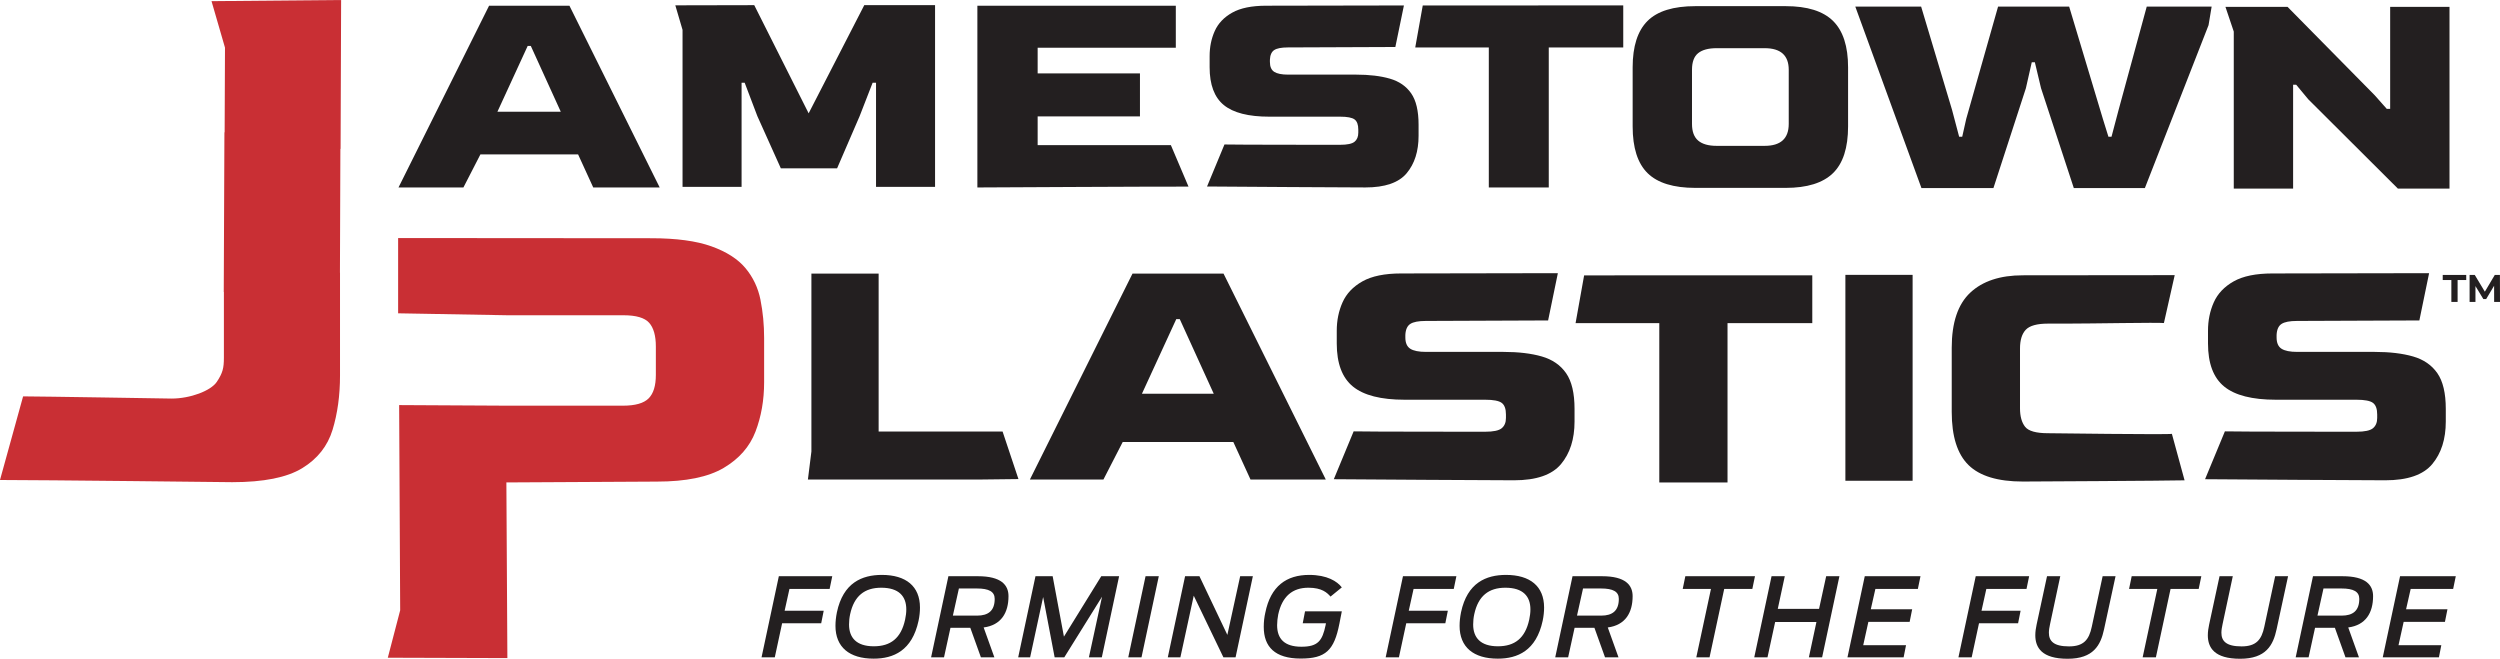 <?xml version="1.0" encoding="UTF-8"?>
<svg xmlns="http://www.w3.org/2000/svg" id="Layer_1" viewBox="0 0 319.826 84.275">
  <defs>
    <style>.cls-1{fill:#231f20;}.cls-2{fill:#c92f34;}</style>
  </defs>
  <path class="cls-1" d="M50.981,23.982L62.567.732h10.281l11.546,23.25h-8.502l-1.937-4.231h-12.495l-2.175,4.231h-8.304ZM63.634,14.294h8.106l-3.835-8.422h-.396l-3.875,8.422Z"></path>
  <path class="cls-1" d="M87.318,23.909V3.822l-.925-3.141,10.098-.022,6.959,13.839,7.117-13.839h9.055v23.25h-7.552v-13.325h-.435l-1.661,4.27-2.886,6.682h-7.196l-3.005-6.682-1.621-4.27h-.396v13.325h-7.552Z"></path>
  <path class="cls-1" d="M125.036,23.982V.732h25.386v5.377h-17.675v3.282h13.088v5.496h-13.088v3.677h17.042l2.257,5.31c-1.959-.027-27.01.108-27.01.108Z"></path>
  <path class="cls-1" d="M154.417,23.861l2.229-5.378c1.182.041,14.788.042,14.788.042.922,0,1.542-.132,1.859-.396.316-.263.474-.646.474-1.147v-.396c0-.633-.158-1.067-.474-1.305-.317-.237-.936-.356-1.859-.356h-9.055c-2.662,0-4.6-.494-5.812-1.483-1.213-.989-1.819-2.603-1.819-4.843v-1.424c0-1.16.217-2.227.653-3.203.435-.975,1.18-1.76,2.235-2.353,1.054-.593,2.503-.889,4.349-.889l17.619-.033-1.096,5.314-13.755.056c-.817,0-1.398.113-1.74.336-.342.224-.527.639-.553,1.246v.277c0,.607.184,1.028.553,1.265.369.237.962.356,1.78.356h8.699c1.687,0,3.124.172,4.31.514,1.186.343,2.095.969,2.728,1.878.633.909.949,2.248.949,4.013v1.424c0,1.977-.508,3.572-1.523,4.785-1.015,1.212-2.774,1.819-5.279,1.819,0,0-19.118-.093-20.259-.121Z"></path>
  <path class="cls-1" d="M190.464,23.982V6.069h-9.411l.961-5.37,25.649-.007v5.377h-9.529v17.912h-7.671Z"></path>
  <path class="cls-1" d="M216.893,24.036c-2.794,0-4.831-.626-6.109-1.878-1.279-1.252-1.918-3.248-1.918-5.99v-7.552c0-2.689.633-4.666,1.898-5.931s3.308-1.898,6.129-1.898h11.546c2.767,0,4.79.633,6.069,1.898,1.278,1.265,1.917,3.242,1.917,5.931v7.552c0,2.742-.646,4.739-1.937,5.99-1.292,1.252-3.309,1.878-6.05,1.878h-11.546ZM219.621,18.659h6.129c2.056,0,3.084-.935,3.084-2.807v-6.92c0-1.845-1.028-2.768-3.084-2.768h-6.129c-1.054,0-1.845.211-2.372.633-.528.422-.791,1.134-.791,2.135v6.92c0,.976.263,1.687.791,2.135.527.449,1.318.672,2.372.672Z"></path>
  <path class="cls-1" d="M245.81,24.055L237.349.844h8.422l3.954,13.207.909,3.44h.395l.514-2.293,4.072-14.353h9.094l4.31,14.353.712,2.293h.396l.909-3.44,3.598-13.207h8.303l-.395,2.373-8.146,20.838h-9.094l-4.191-12.771-.79-3.321h-.396l-.751,3.321-4.152,12.771h-9.213Z"></path>
  <path class="cls-1" d="M285.767,24.128V4.041l-1.064-3.159,7.944-.004,11.15,11.308,1.542,1.74h.435V.878h7.592v23.25h-6.604l-11.466-11.427-1.543-1.859h-.395v13.286h-7.591Z"></path>
  <path class="cls-2" d="M97.292,38.367c-.31-1.546-.953-2.903-1.928-4.07-.976-1.166-2.428-2.094-4.356-2.785-1.927-.689-4.487-1.035-7.675-1.035l-32.401-.025v9.63l13.978.249h14.852c1.618,0,2.712.321,3.284.964.571.643.857,1.654.857,3.034v3.642c0,1.381-.31,2.381-.929,2.999-.618.619-1.713.929-3.284.929h-14.78l-13.847-.076.132,26.251-1.583,6.068,15.297.048-.128-22.473,19.264-.107c3.713,0,6.557-.582,8.533-1.749,1.974-1.166,3.332-2.714,4.07-4.641.738-1.928,1.107-4.034,1.107-6.319v-5.641c0-1.714-.156-3.344-.465-4.891Z"></path>
  <path class="cls-2" d="M43.572,19.041l.068-19.041-16.58.148,1.723,5.946-.045,10.836h-.028l-.085,20.422h.018v8.411c0,1.321-.147,1.949-.908,3.091s-3.392,2.136-5.779,2.136c0,0-17.03-.281-19.001-.281l-2.956,10.697c5.419,0,29.71.28,29.71.28,4.012,0,6.996-.596,8.952-1.791,1.955-1.193,3.249-2.83,3.885-4.913.634-2.083.952-4.393.952-6.933v-13.156h-.009l.057-15.851h.024Z"></path>
  <path class="cls-1" d="M103.356,61.343l.448-3.584v-22.756h8.601v20.203h15.857l2.03,6.082-4.718.056h-22.218Z"></path>
  <path class="cls-1" d="M131.756,61.343l13.125-26.34h11.647l13.08,26.34h-9.631l-2.195-4.794h-14.155l-2.464,4.794h-9.406ZM146.09,50.367h9.183l-4.345-9.541h-.448l-4.39,9.541Z"></path>
  <path class="cls-1" d="M236.081,61.503v-26.34h8.6v26.34h-8.6Z"></path>
  <path class="cls-1" d="M258.779,61.603c-3.196,0-5.509-.701-6.943-2.105s-2.151-3.673-2.151-6.809v-8.197c0-3.226.792-5.578,2.375-7.056,1.582-1.479,3.821-2.217,6.718-2.217l19.433-.02-1.381,6.127c-.747-.09-9.257.074-12.541.074h-2.285c-1.404,0-2.352.263-2.845.785s-.739,1.321-.739,2.396v7.66c0,1.016.216,1.799.649,2.352s1.411.828,2.935.828c0,0,15.399.2,15.847.08l1.622,5.946c-1.982.06-20.694.156-20.694.156Z"></path>
  <path class="cls-1" d="M170.635,61.304l2.537-6.12c1.345.047,16.829.048,16.829.048,1.05,0,1.755-.15,2.115-.45.36-.299.54-.735.54-1.305v-.45c0-.72-.18-1.215-.54-1.485-.36-.27-1.066-.405-2.115-.405h-10.305c-3.03,0-5.235-.562-6.614-1.687-1.381-1.125-2.071-2.962-2.071-5.512v-1.62c0-1.32.247-2.535.743-3.645.495-1.11,1.343-2.002,2.543-2.678,1.199-.675,2.849-1.012,4.949-1.012l20.051-.037-1.247,6.048-15.654.064c-.93,0-1.591.128-1.98.383-.39.255-.6.728-.63,1.417v.315c0,.69.209,1.17.63,1.44.42.27,1.095.405,2.025.405h9.9c1.92,0,3.555.196,4.905.585,1.35.39,2.385,1.103,3.105,2.138.72,1.035,1.08,2.558,1.08,4.567v1.62c0,2.25-.578,4.065-1.733,5.445-1.155,1.38-3.157,2.07-6.007,2.07,0,0-21.757-.106-23.056-.137Z"></path>
  <path class="cls-1" d="M212.274,61.725v-20.384h-10.71l1.094-6.112,29.189-.008v6.119h-10.844v20.384h-8.729Z"></path>
  <path class="cls-1" d="M282.094,61.304l2.537-6.12c1.345.047,16.829.048,16.829.048,1.05,0,1.755-.15,2.115-.45.36-.299.54-.735.54-1.305v-.45c0-.72-.18-1.215-.54-1.485-.36-.27-1.066-.405-2.115-.405h-10.305c-3.03,0-5.235-.562-6.614-1.687-1.381-1.125-2.071-2.962-2.071-5.512v-1.62c0-1.32.247-2.535.743-3.645.495-1.11,1.343-2.002,2.543-2.678,1.199-.675,2.849-1.012,4.949-1.012l20.051-.037-1.247,6.048-15.654.064c-.93,0-1.591.128-1.98.383-.39.255-.6.728-.63,1.417v.315c0,.69.209,1.17.63,1.44.42.27,1.095.405,2.025.405h9.9c1.92,0,3.555.196,4.905.585,1.35.39,2.385,1.103,3.105,2.138.72,1.035,1.08,2.558,1.08,4.567v1.62c0,2.25-.578,4.065-1.733,5.445-1.155,1.38-3.157,2.07-6.007,2.07,0,0-21.757-.106-23.056-.137Z"></path>
  <path class="cls-1" d="M313.603,35.824h-1.104v-.651h3.007v.651h-1.104v2.801h-.798v-2.801Z"></path>
  <path class="cls-1" d="M319.077,38.625l-.005-2.071-1.016,1.706h-.36l-1.01-1.662v2.026h-.75v-3.452h.66l1.292,2.145,1.272-2.145h.656l.01,3.452h-.75Z"></path>
  <path class="cls-1" d="M99.636,73.716h6.835l-.336,1.625h-5.14l-.616,2.787h5l-.322,1.61h-5l-.938,4.357h-1.694l2.213-10.378Z"></path>
  <path class="cls-1" d="M106.882,80.061c0-.532.056-1.093.182-1.723.798-3.796,3.221-4.79,5.756-4.79,3.081,0,4.873,1.456,4.873,4.172,0,.534-.056,1.093-.182,1.695-.826,3.823-3.207,4.846-5.742,4.846-3.109,0-4.888-1.471-4.888-4.201ZM115.789,79.275c.098-.462.154-.896.154-1.315,0-1.668-.938-2.773-3.207-2.773-2.129,0-3.473,1.05-3.978,3.389-.098.448-.14.896-.14,1.317,0,1.666.925,2.787,3.165,2.787,2.143,0,3.487-1.023,4.005-3.404Z"></path>
  <path class="cls-1" d="M124.129,80.312h-2.535l-.826,3.782h-1.652l2.213-10.378h3.781c2.983,0,3.908,1.134,3.908,2.549,0,2.128-.938,3.712-3.179,4.006l1.373,3.823h-1.723l-1.358-3.782ZM124.997,78.757c1.428,0,2.255-.616,2.255-2.142,0-.925-.729-1.331-2.283-1.331h-2.297l-.771,3.473h3.095Z"></path>
  <path class="cls-1" d="M132.468,73.716h2.199l1.442,7.73,4.776-7.73h2.284l-2.213,10.378h-1.652l1.681-7.759-4.832,7.759h-1.232l-1.471-7.718-1.666,7.718h-1.527l2.213-10.378Z"></path>
  <path class="cls-1" d="M146.551,73.716h1.695l-2.213,10.378h-1.695l2.213-10.378Z"></path>
  <path class="cls-1" d="M151.609,73.716h1.835l3.572,7.506,1.639-7.506h1.624l-2.213,10.378h-1.555l-3.795-7.886-1.709,7.886h-1.611l2.213-10.378Z"></path>
  <path class="cls-1" d="M161.672,80.214c0-.686.07-1.261.197-1.822.686-3.416,2.716-4.844,5.616-4.844,2.297,0,3.585.826,4.174,1.596l-1.443,1.177c-.434-.491-1.092-1.134-2.828-1.134-2.031,0-3.361,1.091-3.866,3.43-.084.434-.14.925-.14,1.36,0,1.736.925,2.759,3.11,2.759,2.114,0,2.675-.758,3.094-2.759l.043-.239h-2.97l.294-1.526h4.706l-.308,1.569c-.672,3.431-1.765,4.468-4.958,4.468-3.291,0-4.72-1.512-4.72-4.034Z"></path>
  <path class="cls-1" d="M179.481,73.716h6.835l-.336,1.625h-5.14l-.616,2.787h5l-.322,1.61h-5l-.938,4.357h-1.694l2.213-10.378Z"></path>
  <path class="cls-1" d="M186.726,80.061c0-.532.056-1.093.182-1.723.798-3.796,3.221-4.79,5.756-4.79,3.081,0,4.873,1.456,4.873,4.172,0,.534-.056,1.093-.182,1.695-.826,3.823-3.207,4.846-5.742,4.846-3.109,0-4.888-1.471-4.888-4.201ZM195.633,79.275c.098-.462.154-.896.154-1.315,0-1.668-.938-2.773-3.207-2.773-2.129,0-3.473,1.05-3.978,3.389-.098.448-.14.896-.14,1.317,0,1.666.925,2.787,3.165,2.787,2.143,0,3.487-1.023,4.005-3.404Z"></path>
  <path class="cls-1" d="M203.974,80.312h-2.535l-.826,3.782h-1.652l2.213-10.378h3.781c2.983,0,3.908,1.134,3.908,2.549,0,2.128-.938,3.712-3.179,4.006l1.372,3.823h-1.723l-1.358-3.782ZM204.842,78.757c1.429,0,2.255-.616,2.255-2.142,0-.925-.729-1.331-2.284-1.331h-2.296l-.771,3.473h3.095Z"></path>
  <path class="cls-1" d="M218.884,75.341h-3.613l.335-1.625h8.908l-.336,1.625h-3.599l-1.877,8.753h-1.694l1.877-8.753Z"></path>
  <path class="cls-1" d="M226.634,73.716h1.694l-.896,4.174h5.281l.91-4.174h1.694l-2.213,10.378h-1.694l.967-4.524h-5.281l-.98,4.524h-1.694l2.213-10.378Z"></path>
  <path class="cls-1" d="M238.56,73.716h7.129l-.336,1.625h-5.434l-.588,2.603h5.293l-.322,1.611h-5.281l-.658,2.983h5.476l-.308,1.555h-7.184l2.213-10.378Z"></path>
  <path class="cls-1" d="M252.754,73.716h6.835l-.336,1.625h-5.14l-.616,2.787h5l-.322,1.61h-5l-.938,4.357h-1.694l2.213-10.378Z"></path>
  <path class="cls-1" d="M260.378,81.265c0-.448.07-.924.169-1.372l1.33-6.177h1.694l-1.302,6.107c-.085.405-.154.77-.154,1.12,0,1.064.602,1.75,2.576,1.75,1.863,0,2.563-.84,2.913-2.521l1.387-6.456h1.652l-1.471,6.793c-.434,2.017-1.345,3.767-4.663,3.767-3.306,0-4.132-1.428-4.132-3.011Z"></path>
  <path class="cls-1" d="M275.986,75.341h-3.613l.335-1.625h8.908l-.336,1.625h-3.599l-1.877,8.753h-1.694l1.877-8.753Z"></path>
  <path class="cls-1" d="M282.449,81.265c0-.448.07-.924.168-1.372l1.331-6.177h1.695l-1.303,6.107c-.085.405-.155.77-.155,1.12,0,1.064.603,1.75,2.578,1.75,1.862,0,2.562-.84,2.913-2.521l1.386-6.456h1.652l-1.47,6.793c-.434,2.017-1.345,3.767-4.664,3.767-3.306,0-4.132-1.428-4.132-3.011Z"></path>
  <path class="cls-1" d="M298.701,80.312h-2.535l-.826,3.782h-1.652l2.213-10.378h3.781c2.983,0,3.908,1.134,3.908,2.549,0,2.128-.938,3.712-3.179,4.006l1.372,3.823h-1.723l-1.358-3.782ZM299.569,78.757c1.429,0,2.255-.616,2.255-2.142,0-.925-.729-1.331-2.284-1.331h-2.296l-.771,3.473h3.095Z"></path>
  <path class="cls-1" d="M307.04,73.716h7.129l-.336,1.625h-5.434l-.588,2.603h5.293l-.322,1.611h-5.281l-.658,2.983h5.476l-.308,1.555h-7.184l2.213-10.378Z"></path>
</svg>
